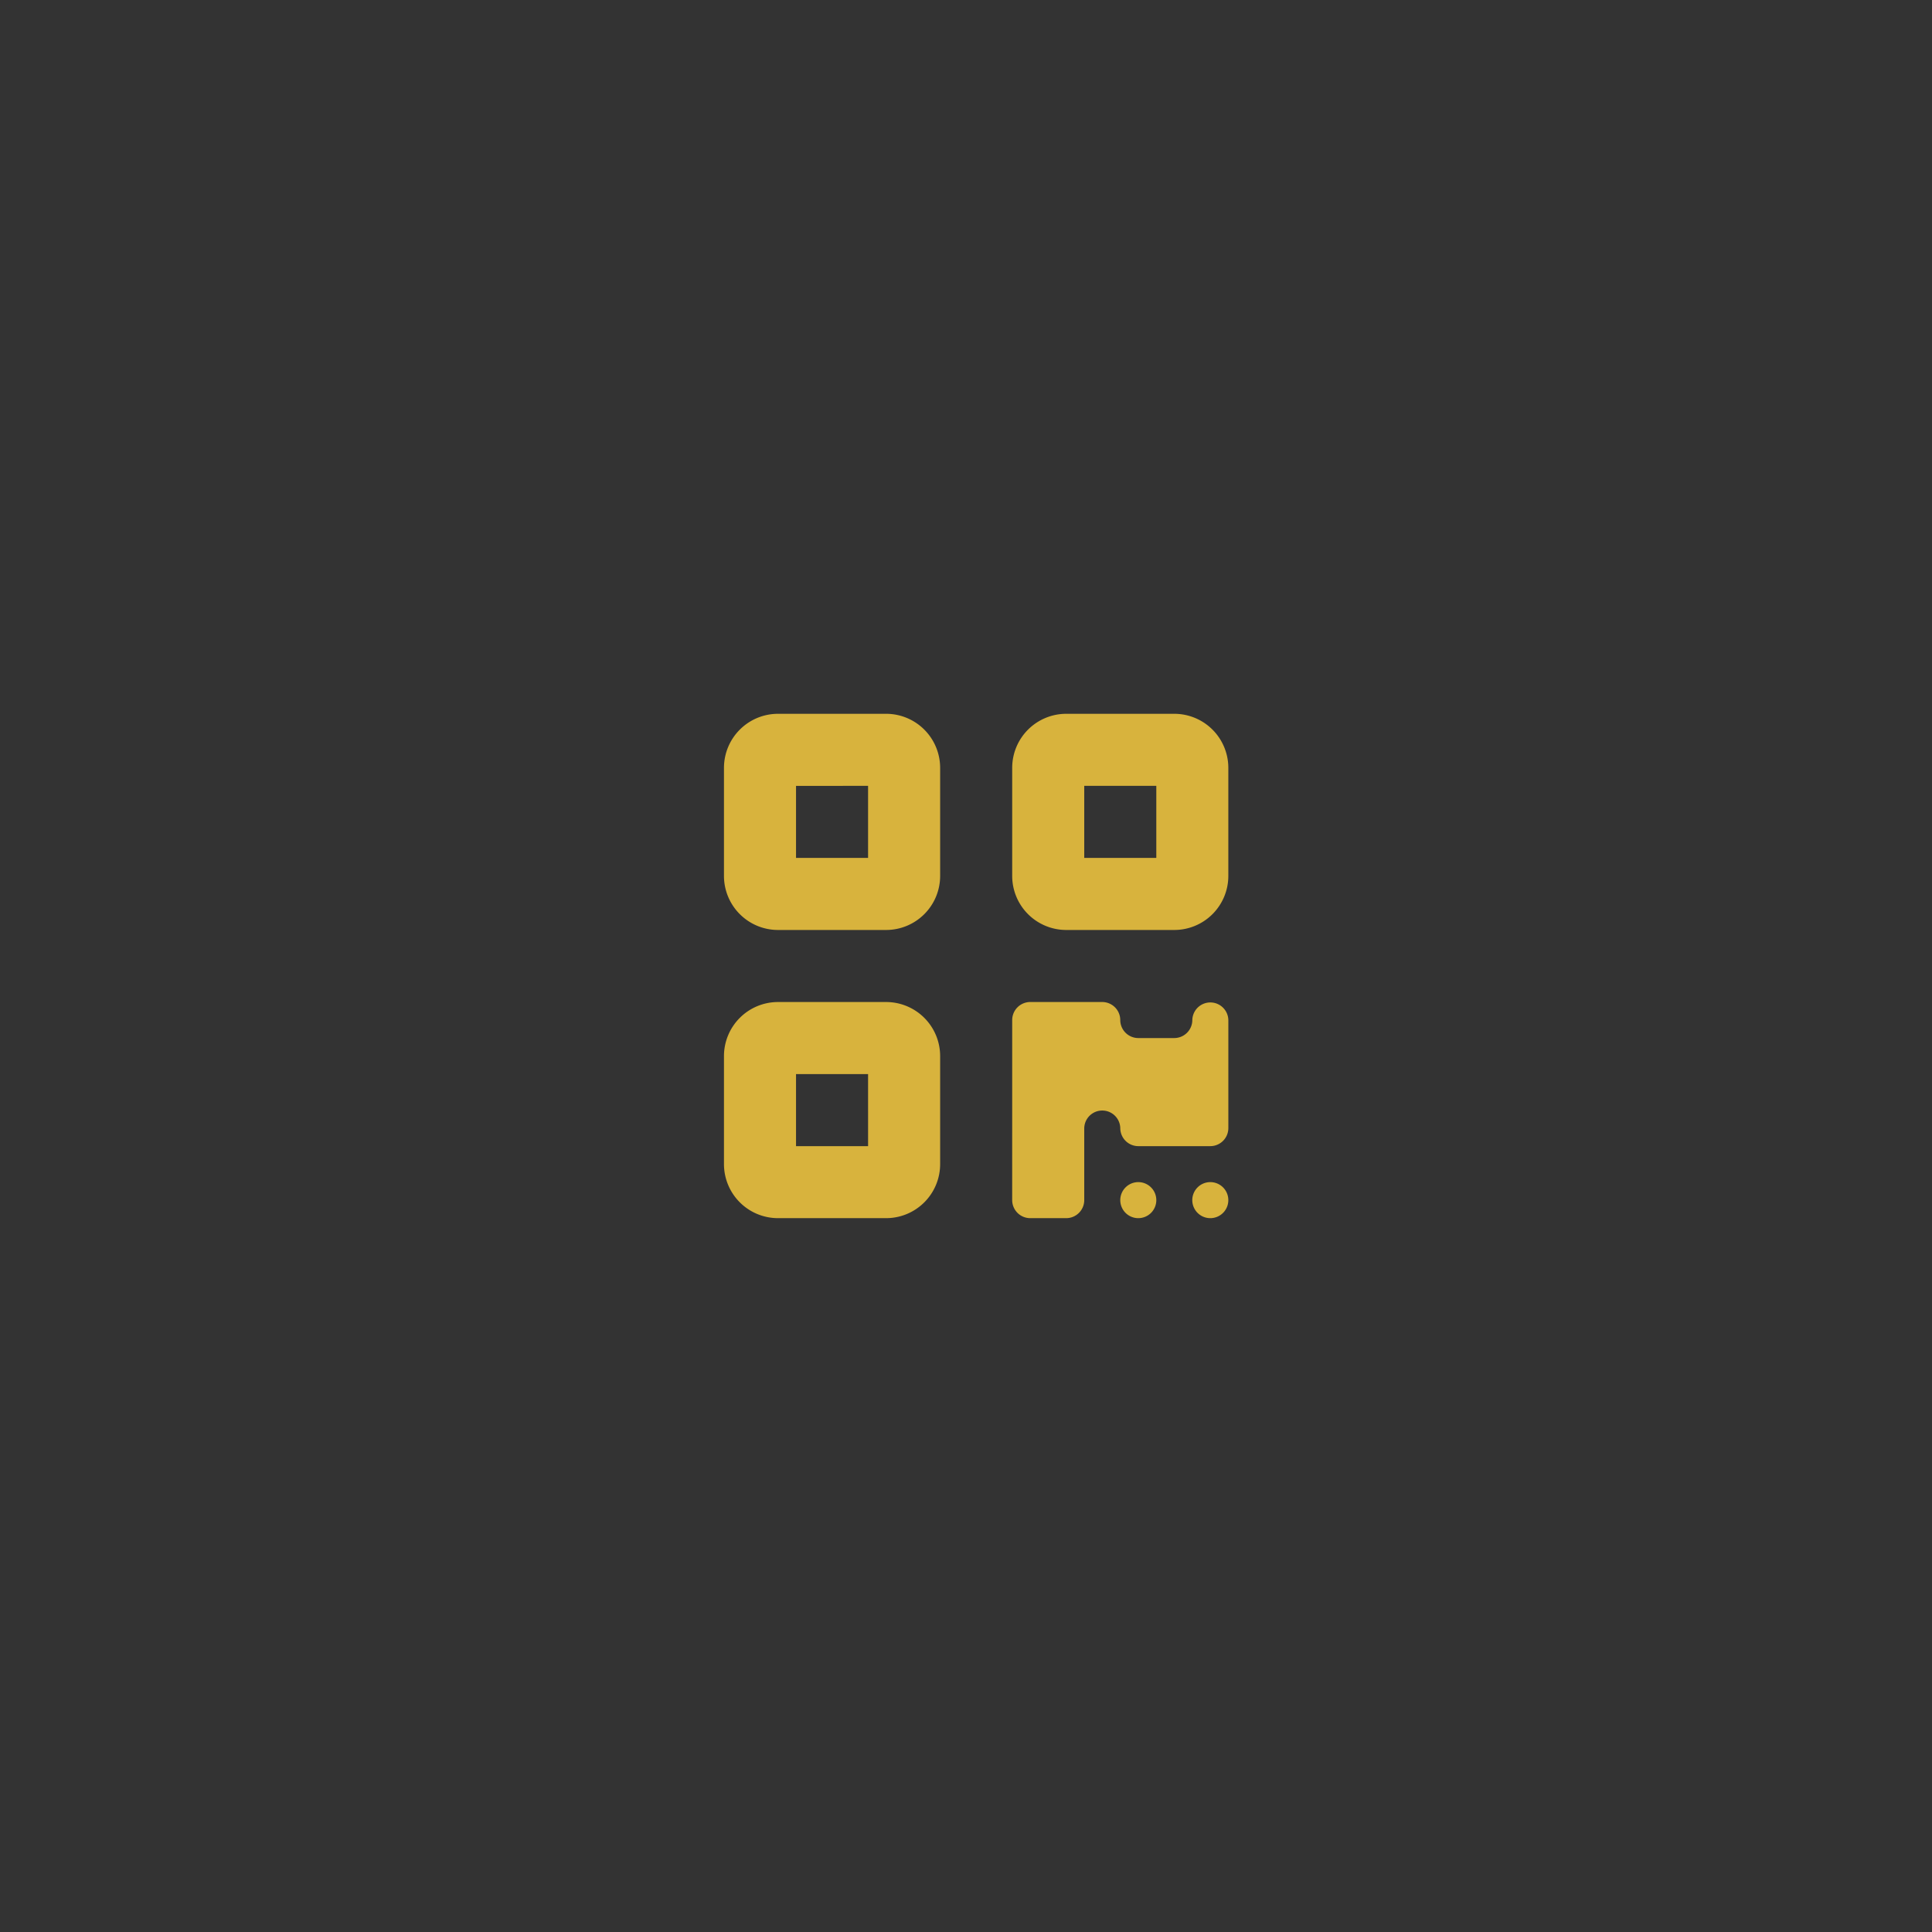 <svg xmlns="http://www.w3.org/2000/svg" width="190" height="190" viewBox="0 0 190 190">
  <rect x="0" y="0" width="190" height="190" fill="#333333" stroke="none"/>
  <g id="グループ_114" data-name="グループ 114" transform="translate(-10156 -14428.167)">
    <circle id="楕円形_43" data-name="楕円形 43" cx="95" cy="95" r="95" transform="translate(10156 14428.167)" fill="#fff" opacity="0.002"/>
    <path id="qrcode-solid" d="M0,37.315A5.316,5.316,0,0,1,5.315,32H15.944a5.316,5.316,0,0,1,5.315,5.315V47.944a5.316,5.316,0,0,1-5.315,5.315H5.315A5.316,5.316,0,0,1,0,47.944Zm7.086,1.772v7.086h7.086V39.086ZM0,65.66a5.316,5.316,0,0,1,5.315-5.315H15.944a5.316,5.316,0,0,1,5.315,5.315V76.289A5.316,5.316,0,0,1,15.944,81.6H5.315A5.316,5.316,0,0,1,0,76.289Zm7.086,1.772v7.086h7.086V67.431ZM33.66,32H44.289A5.316,5.316,0,0,1,49.6,37.315V47.944a5.316,5.316,0,0,1-5.315,5.315H33.66a5.316,5.316,0,0,1-5.315-5.315V37.315A5.316,5.316,0,0,1,33.66,32Zm8.858,7.086H35.431v7.086h7.086ZM28.345,62.116a1.777,1.777,0,0,1,1.772-1.772H37.2a1.777,1.777,0,0,1,1.772,1.772,1.777,1.777,0,0,0,1.772,1.772h3.543a1.777,1.777,0,0,0,1.772-1.772,1.772,1.772,0,0,1,3.543,0V72.746a1.777,1.777,0,0,1-1.772,1.772H40.746a1.777,1.777,0,0,1-1.772-1.772,1.772,1.772,0,0,0-3.543,0v7.086A1.777,1.777,0,0,1,33.66,81.6H30.116a1.777,1.777,0,0,1-1.772-1.772ZM40.746,81.6a1.772,1.772,0,1,1,1.772-1.772A1.772,1.772,0,0,1,40.746,81.6Zm7.086,0A1.772,1.772,0,1,1,49.6,79.832,1.772,1.772,0,0,1,47.832,81.6Z" transform="translate(10227.198 14466.365)" fill="#d8b33d"/>
  </g>
</svg>

